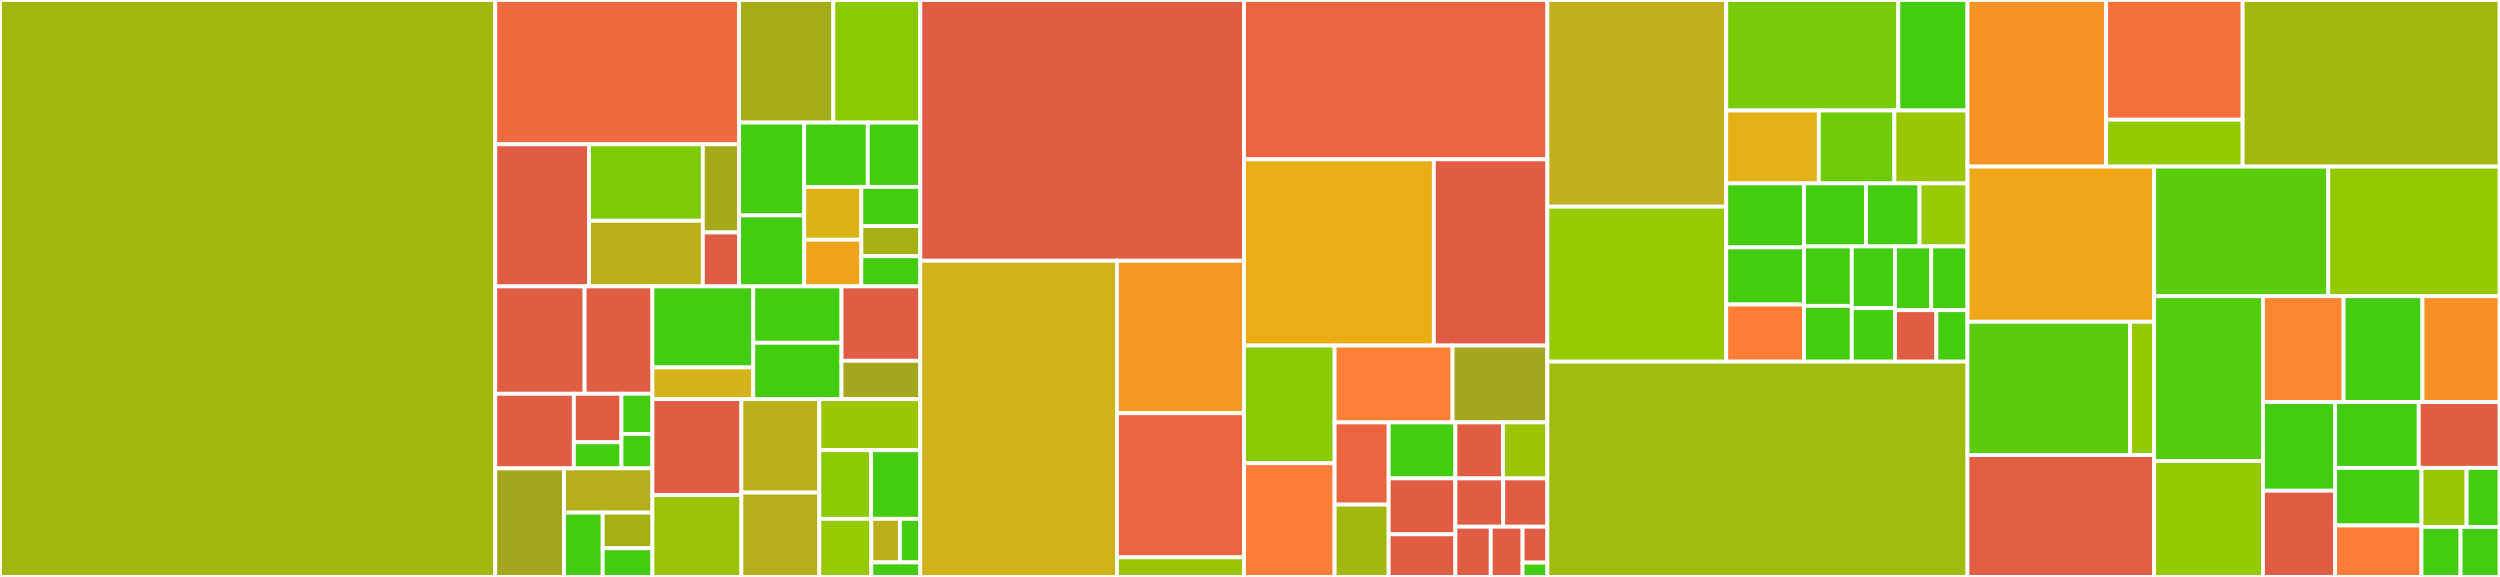<svg baseProfile="full" width="650" height="150" viewBox="0 0 650 150" version="1.1"
xmlns="http://www.w3.org/2000/svg" xmlns:ev="http://www.w3.org/2001/xml-events"
xmlns:xlink="http://www.w3.org/1999/xlink">

<rect x="0" y="0" width="650" height="150" fill="#333333" stroke="none"/>

<style>rect.s{mask:url(#mask);}</style>
<defs>
  <pattern id="white" width="4" height="4" patternUnits="userSpaceOnUse" patternTransform="rotate(45)">
    <rect width="2" height="2" transform="translate(0,0)" fill="white"></rect>
  </pattern>
  <mask id="mask">
    <rect x="0" y="0" width="100%" height="100%" fill="url(#white)"></rect>
  </mask>
</defs>

<rect x="0" y="0" width="128.767" height="150.0" fill="#a2b710" stroke="white" stroke-width="1" class=" tooltipped" data-content="js/player.js"><title>js/player.js</title></rect>
<rect x="128.767" y="0" width="63.401" height="37.512" fill="#ef6a3d" stroke="white" stroke-width="1" class=" tooltipped" data-content="js/control-bar/progress-control/seek-bar.js"><title>js/control-bar/progress-control/seek-bar.js</title></rect>
<rect x="128.767" y="37.512" width="24.385" height="36.944" fill="#e05d44" stroke="white" stroke-width="1" class=" tooltipped" data-content="js/control-bar/progress-control/progress-control.js"><title>js/control-bar/progress-control/progress-control.js</title></rect>
<rect x="153.152" y="37.512" width="29.587" height="19.893" fill="#7dcb05" stroke="white" stroke-width="1" class=" tooltipped" data-content="js/control-bar/progress-control/load-progress-bar.js"><title>js/control-bar/progress-control/load-progress-bar.js</title></rect>
<rect x="153.152" y="57.405" width="29.587" height="17.051" fill="#baaf1b" stroke="white" stroke-width="1" class=" tooltipped" data-content="js/control-bar/progress-control/time-tooltip.js"><title>js/control-bar/progress-control/time-tooltip.js</title></rect>
<rect x="182.739" y="37.512" width="9.429" height="22.931" fill="#a4aa1a" stroke="white" stroke-width="1" class=" tooltipped" data-content="js/control-bar/progress-control/play-progress-bar.js"><title>js/control-bar/progress-control/play-progress-bar.js</title></rect>
<rect x="182.739" y="60.443" width="9.429" height="14.013" fill="#e05d44" stroke="white" stroke-width="1" class=" tooltipped" data-content="js/control-bar/progress-control/mouse-time-display.js"><title>js/control-bar/progress-control/mouse-time-display.js</title></rect>
<rect x="192.168" y="0" width="24.496" height="31.874" fill="#a4ad17" stroke="white" stroke-width="1" class=" tooltipped" data-content="js/control-bar/text-track-controls/chapters-button.js"><title>js/control-bar/text-track-controls/chapters-button.js</title></rect>
<rect x="216.664" y="0" width="22.612" height="31.874" fill="#8aca02" stroke="white" stroke-width="1" class=" tooltipped" data-content="js/control-bar/text-track-controls/text-track-menu-item.js"><title>js/control-bar/text-track-controls/text-track-menu-item.js</title></rect>
<rect x="192.168" y="31.874" width="16.925" height="24.13" fill="#4c1" stroke="white" stroke-width="1" class=" tooltipped" data-content="js/control-bar/text-track-controls/off-text-track-menu-item.js"><title>js/control-bar/text-track-controls/off-text-track-menu-item.js</title></rect>
<rect x="192.168" y="56.004" width="16.925" height="18.453" fill="#4c1" stroke="white" stroke-width="1" class=" tooltipped" data-content="js/control-bar/text-track-controls/descriptions-button.js"><title>js/control-bar/text-track-controls/descriptions-button.js</title></rect>
<rect x="209.093" y="31.874" width="16.529" height="16.715" fill="#4c1" stroke="white" stroke-width="1" class=" tooltipped" data-content="js/control-bar/text-track-controls/subs-caps-button.js"><title>js/control-bar/text-track-controls/subs-caps-button.js</title></rect>
<rect x="225.622" y="31.874" width="13.654" height="16.715" fill="#4c1" stroke="white" stroke-width="1" class=" tooltipped" data-content="js/control-bar/text-track-controls/text-track-button.js"><title>js/control-bar/text-track-controls/text-track-button.js</title></rect>
<rect x="209.093" y="48.588" width="14.859" height="13.742" fill="#dcb317" stroke="white" stroke-width="1" class=" tooltipped" data-content="js/control-bar/text-track-controls/captions-button.js"><title>js/control-bar/text-track-controls/captions-button.js</title></rect>
<rect x="209.093" y="62.331" width="14.859" height="12.126" fill="#efa41b" stroke="white" stroke-width="1" class=" tooltipped" data-content="js/control-bar/text-track-controls/chapters-track-menu-item.js"><title>js/control-bar/text-track-controls/chapters-track-menu-item.js</title></rect>
<rect x="223.952" y="48.588" width="15.323" height="10.19" fill="#4c1" stroke="white" stroke-width="1" class=" tooltipped" data-content="js/control-bar/text-track-controls/caption-settings-menu-item.js"><title>js/control-bar/text-track-controls/caption-settings-menu-item.js</title></rect>
<rect x="223.952" y="58.779" width="15.323" height="7.839" fill="#a3b114" stroke="white" stroke-width="1" class=" tooltipped" data-content="js/control-bar/text-track-controls/subs-caps-menu-item.js"><title>js/control-bar/text-track-controls/subs-caps-menu-item.js</title></rect>
<rect x="223.952" y="66.618" width="15.323" height="7.839" fill="#4c1" stroke="white" stroke-width="1" class=" tooltipped" data-content="js/control-bar/text-track-controls/subtitles-button.js"><title>js/control-bar/text-track-controls/subtitles-button.js</title></rect>
<rect x="128.767" y="74.457" width="23.228" height="27.925" fill="#e05d44" stroke="white" stroke-width="1" class=" tooltipped" data-content="js/control-bar/volume-control/volume-bar.js"><title>js/control-bar/volume-control/volume-bar.js</title></rect>
<rect x="151.995" y="74.457" width="17.636" height="27.925" fill="#e05d44" stroke="white" stroke-width="1" class=" tooltipped" data-content="js/control-bar/volume-control/volume-control.js"><title>js/control-bar/volume-control/volume-control.js</title></rect>
<rect x="128.767" y="102.381" width="20.432" height="19.4" fill="#e05d44" stroke="white" stroke-width="1" class=" tooltipped" data-content="js/control-bar/volume-control/volume-level-tooltip.js"><title>js/control-bar/volume-control/volume-level-tooltip.js</title></rect>
<rect x="149.199" y="102.381" width="12.383" height="12.61" fill="#e05d44" stroke="white" stroke-width="1" class=" tooltipped" data-content="js/control-bar/volume-control/mouse-volume-level-display.js"><title>js/control-bar/volume-control/mouse-volume-level-display.js</title></rect>
<rect x="149.199" y="114.991" width="12.383" height="6.79" fill="#4c1" stroke="white" stroke-width="1" class=" tooltipped" data-content="js/control-bar/volume-control/check-mute-support.js"><title>js/control-bar/volume-control/check-mute-support.js</title></rect>
<rect x="161.582" y="102.381" width="8.049" height="10.446" fill="#4c1" stroke="white" stroke-width="1" class=" tooltipped" data-content="js/control-bar/volume-control/check-volume-support.js"><title>js/control-bar/volume-control/check-volume-support.js</title></rect>
<rect x="161.582" y="112.827" width="8.049" height="8.954" fill="#4c1" stroke="white" stroke-width="1" class=" tooltipped" data-content="js/control-bar/volume-control/volume-level.js"><title>js/control-bar/volume-control/volume-level.js</title></rect>
<rect x="128.767" y="121.781" width="17.878" height="28.219" fill="#a4a61d" stroke="white" stroke-width="1" class=" tooltipped" data-content="js/control-bar/time-controls/time-display.js"><title>js/control-bar/time-controls/time-display.js</title></rect>
<rect x="146.645" y="121.781" width="22.986" height="11.496" fill="#b4ad1c" stroke="white" stroke-width="1" class=" tooltipped" data-content="js/control-bar/time-controls/remaining-time-display.js"><title>js/control-bar/time-controls/remaining-time-display.js</title></rect>
<rect x="146.645" y="133.278" width="10.056" height="16.722" fill="#4c1" stroke="white" stroke-width="1" class=" tooltipped" data-content="js/control-bar/time-controls/duration-display.js"><title>js/control-bar/time-controls/duration-display.js</title></rect>
<rect x="156.701" y="133.278" width="12.93" height="9.29" fill="#a3b114" stroke="white" stroke-width="1" class=" tooltipped" data-content="js/control-bar/time-controls/current-time-display.js"><title>js/control-bar/time-controls/current-time-display.js</title></rect>
<rect x="156.701" y="142.568" width="12.93" height="7.432" fill="#4c1" stroke="white" stroke-width="1" class=" tooltipped" data-content="js/control-bar/time-controls/time-divider.js"><title>js/control-bar/time-controls/time-divider.js</title></rect>
<rect x="169.631" y="74.457" width="26.219" height="21.074" fill="#4c1" stroke="white" stroke-width="1" class=" tooltipped" data-content="js/control-bar/playback-rate-menu/playback-rate-menu-button.js"><title>js/control-bar/playback-rate-menu/playback-rate-menu-button.js</title></rect>
<rect x="169.631" y="95.531" width="26.219" height="8.246" fill="#d3b319" stroke="white" stroke-width="1" class=" tooltipped" data-content="js/control-bar/playback-rate-menu/playback-rate-menu-item.js"><title>js/control-bar/playback-rate-menu/playback-rate-menu-item.js</title></rect>
<rect x="195.85" y="74.457" width="22.942" height="14.66" fill="#4c1" stroke="white" stroke-width="1" class=" tooltipped" data-content="js/control-bar/skip-buttons/skip-backward.js"><title>js/control-bar/skip-buttons/skip-backward.js</title></rect>
<rect x="195.85" y="89.117" width="22.942" height="14.66" fill="#4c1" stroke="white" stroke-width="1" class=" tooltipped" data-content="js/control-bar/skip-buttons/skip-forward.js"><title>js/control-bar/skip-buttons/skip-forward.js</title></rect>
<rect x="218.792" y="74.457" width="20.484" height="19.352" fill="#e05d44" stroke="white" stroke-width="1" class=" tooltipped" data-content="js/control-bar/audio-track-controls/audio-track-menu-item.js"><title>js/control-bar/audio-track-controls/audio-track-menu-item.js</title></rect>
<rect x="218.792" y="93.808" width="20.484" height="9.969" fill="#a4a61d" stroke="white" stroke-width="1" class=" tooltipped" data-content="js/control-bar/audio-track-controls/audio-track-button.js"><title>js/control-bar/audio-track-controls/audio-track-button.js</title></rect>
<rect x="169.631" y="103.777" width="23.128" height="24.929" fill="#e05d44" stroke="white" stroke-width="1" class=" tooltipped" data-content="js/control-bar/volume-panel.js"><title>js/control-bar/volume-panel.js</title></rect>
<rect x="169.631" y="128.706" width="23.128" height="21.294" fill="#9cc206" stroke="white" stroke-width="1" class=" tooltipped" data-content="js/control-bar/mute-toggle.js"><title>js/control-bar/mute-toggle.js</title></rect>
<rect x="192.759" y="103.777" width="20.27" height="24.297" fill="#bdb01b" stroke="white" stroke-width="1" class=" tooltipped" data-content="js/control-bar/picture-in-picture-toggle.js"><title>js/control-bar/picture-in-picture-toggle.js</title></rect>
<rect x="192.759" y="128.074" width="20.27" height="21.926" fill="#b4ad1c" stroke="white" stroke-width="1" class=" tooltipped" data-content="js/control-bar/play-toggle.js"><title>js/control-bar/play-toggle.js</title></rect>
<rect x="213.029" y="103.777" width="26.247" height="13.272" fill="#9ac603" stroke="white" stroke-width="1" class=" tooltipped" data-content="js/control-bar/seek-to-live.js"><title>js/control-bar/seek-to-live.js</title></rect>
<rect x="213.029" y="117.049" width="13.46" height="17.848" fill="#8aca02" stroke="white" stroke-width="1" class=" tooltipped" data-content="js/control-bar/fullscreen-toggle.js"><title>js/control-bar/fullscreen-toggle.js</title></rect>
<rect x="226.489" y="117.049" width="12.787" height="17.848" fill="#4c1" stroke="white" stroke-width="1" class=" tooltipped" data-content="js/control-bar/live-display.js"><title>js/control-bar/live-display.js</title></rect>
<rect x="213.029" y="134.897" width="13.521" height="15.103" fill="#97ca00" stroke="white" stroke-width="1" class=" tooltipped" data-content="js/control-bar/track-button.js"><title>js/control-bar/track-button.js</title></rect>
<rect x="226.55" y="134.897" width="7.423" height="11.327" fill="#baaf1b" stroke="white" stroke-width="1" class=" tooltipped" data-content="js/control-bar/spacer-controls/spacer.js"><title>js/control-bar/spacer-controls/spacer.js</title></rect>
<rect x="233.973" y="134.897" width="5.302" height="11.327" fill="#4c1" stroke="white" stroke-width="1" class=" tooltipped" data-content="js/control-bar/spacer-controls/custom-control-spacer.js"><title>js/control-bar/spacer-controls/custom-control-spacer.js</title></rect>
<rect x="226.55" y="146.224" width="12.726" height="3.776" fill="#4c1" stroke="white" stroke-width="1" class=" tooltipped" data-content="js/control-bar/control-bar.js"><title>js/control-bar/control-bar.js</title></rect>
<rect x="239.276" y="0" width="84.163" height="67.793" fill="#e05d44" stroke="white" stroke-width="1" class=" tooltipped" data-content="js/tech/html5.js"><title>js/tech/html5.js</title></rect>
<rect x="239.276" y="67.793" width="51.141" height="82.207" fill="#cfb319" stroke="white" stroke-width="1" class=" tooltipped" data-content="js/tech/tech.js"><title>js/tech/tech.js</title></rect>
<rect x="290.416" y="67.793" width="33.022" height="39.649" fill="#f49723" stroke="white" stroke-width="1" class=" tooltipped" data-content="js/tech/setup-sourceset.js"><title>js/tech/setup-sourceset.js</title></rect>
<rect x="290.416" y="107.441" width="33.022" height="37.466" fill="#ea653f" stroke="white" stroke-width="1" class=" tooltipped" data-content="js/tech/middleware.js"><title>js/tech/middleware.js</title></rect>
<rect x="290.416" y="144.908" width="33.022" height="5.092" fill="#9bc405" stroke="white" stroke-width="1" class=" tooltipped" data-content="js/tech/loader.js"><title>js/tech/loader.js</title></rect>
<rect x="323.438" y="0" width="78.878" height="41.421" fill="#ea653f" stroke="white" stroke-width="1" class=" tooltipped" data-content="js/utils/dom.js"><title>js/utils/dom.js</title></rect>
<rect x="323.438" y="41.421" width="49.361" height="48.426" fill="#ebad15" stroke="white" stroke-width="1" class=" tooltipped" data-content="js/utils/events.js"><title>js/utils/events.js</title></rect>
<rect x="372.799" y="41.421" width="29.517" height="48.426" fill="#e05d44" stroke="white" stroke-width="1" class=" tooltipped" data-content="js/utils/browser.js"><title>js/utils/browser.js</title></rect>
<rect x="323.438" y="89.848" width="23.563" height="30.586" fill="#8aca02" stroke="white" stroke-width="1" class=" tooltipped" data-content="js/utils/create-logger.js"><title>js/utils/create-logger.js</title></rect>
<rect x="323.438" y="120.434" width="23.563" height="29.566" fill="#fe7d37" stroke="white" stroke-width="1" class=" tooltipped" data-content="js/utils/obj.js"><title>js/utils/obj.js</title></rect>
<rect x="347.002" y="89.848" width="30.663" height="19.978" fill="#fd8035" stroke="white" stroke-width="1" class=" tooltipped" data-content="js/utils/time.js"><title>js/utils/time.js</title></rect>
<rect x="377.665" y="89.848" width="24.651" height="19.978" fill="#a4a61d" stroke="white" stroke-width="1" class=" tooltipped" data-content="js/utils/fn.js"><title>js/utils/fn.js</title></rect>
<rect x="347.002" y="109.826" width="14.053" height="21.369" fill="#ea653f" stroke="white" stroke-width="1" class=" tooltipped" data-content="js/utils/mimetypes.js"><title>js/utils/mimetypes.js</title></rect>
<rect x="347.002" y="131.195" width="14.053" height="18.805" fill="#a2b710" stroke="white" stroke-width="1" class=" tooltipped" data-content="js/utils/filter-source.js"><title>js/utils/filter-source.js</title></rect>
<rect x="361.055" y="109.826" width="17.342" height="14.546" fill="#4c1" stroke="white" stroke-width="1" class=" tooltipped" data-content="js/utils/hooks.js"><title>js/utils/hooks.js</title></rect>
<rect x="361.055" y="124.372" width="17.342" height="14.546" fill="#e05d44" stroke="white" stroke-width="1" class=" tooltipped" data-content="js/utils/url.js"><title>js/utils/url.js</title></rect>
<rect x="361.055" y="138.918" width="17.342" height="11.082" fill="#e05d44" stroke="white" stroke-width="1" class=" tooltipped" data-content="js/utils/str.js"><title>js/utils/str.js</title></rect>
<rect x="378.396" y="109.826" width="12.372" height="14.563" fill="#e05d44" stroke="white" stroke-width="1" class=" tooltipped" data-content="js/utils/buffer.js"><title>js/utils/buffer.js</title></rect>
<rect x="390.769" y="109.826" width="11.547" height="14.563" fill="#9bc405" stroke="white" stroke-width="1" class=" tooltipped" data-content="js/utils/spatial-navigation-key-codes.js"><title>js/utils/spatial-navigation-key-codes.js</title></rect>
<rect x="378.396" y="124.389" width="12.438" height="12.554" fill="#e05d44" stroke="white" stroke-width="1" class=" tooltipped" data-content="js/utils/deprecate.js"><title>js/utils/deprecate.js</title></rect>
<rect x="390.835" y="124.389" width="11.481" height="12.554" fill="#e05d44" stroke="white" stroke-width="1" class=" tooltipped" data-content="js/utils/stylesheet.js"><title>js/utils/stylesheet.js</title></rect>
<rect x="378.396" y="136.943" width="9.2" height="13.057" fill="#e05d44" stroke="white" stroke-width="1" class=" tooltipped" data-content="js/utils/guid.js"><title>js/utils/guid.js</title></rect>
<rect x="387.596" y="136.943" width="8.28" height="13.057" fill="#e05d44" stroke="white" stroke-width="1" class=" tooltipped" data-content="js/utils/promise.js"><title>js/utils/promise.js</title></rect>
<rect x="395.876" y="136.943" width="6.44" height="9.326" fill="#e05d44" stroke="white" stroke-width="1" class=" tooltipped" data-content="js/utils/num.js"><title>js/utils/num.js</title></rect>
<rect x="395.876" y="146.27" width="6.44" height="3.73" fill="#4c1" stroke="white" stroke-width="1" class=" tooltipped" data-content="js/utils/log.js"><title>js/utils/log.js</title></rect>
<rect x="402.316" y="0" width="46.502" height="53.729" fill="#c0b01b" stroke="white" stroke-width="1" class=" tooltipped" data-content="js/tracks/text-track-display.js"><title>js/tracks/text-track-display.js</title></rect>
<rect x="402.316" y="53.729" width="46.502" height="40.296" fill="#97ca00" stroke="white" stroke-width="1" class=" tooltipped" data-content="js/tracks/text-track.js"><title>js/tracks/text-track.js</title></rect>
<rect x="448.818" y="0" width="44.745" height="28.725" fill="#78cb06" stroke="white" stroke-width="1" class=" tooltipped" data-content="js/tracks/text-track-settings.js"><title>js/tracks/text-track-settings.js</title></rect>
<rect x="493.562" y="0" width="17.981" height="28.725" fill="#4c1" stroke="white" stroke-width="1" class=" tooltipped" data-content="js/tracks/track-list.js"><title>js/tracks/track-list.js</title></rect>
<rect x="448.818" y="28.725" width="24.077" height="18.958" fill="#e3b116" stroke="white" stroke-width="1" class=" tooltipped" data-content="js/tracks/video-track-list.js"><title>js/tracks/video-track-list.js</title></rect>
<rect x="472.894" y="28.725" width="19.641" height="18.958" fill="#70cb07" stroke="white" stroke-width="1" class=" tooltipped" data-content="js/tracks/audio-track-list.js"><title>js/tracks/audio-track-list.js</title></rect>
<rect x="492.536" y="28.725" width="19.008" height="18.958" fill="#9ac603" stroke="white" stroke-width="1" class=" tooltipped" data-content="js/tracks/html-track-element-list.js"><title>js/tracks/html-track-element-list.js</title></rect>
<rect x="448.818" y="47.683" width="20.217" height="16.636" fill="#4c1" stroke="white" stroke-width="1" class=" tooltipped" data-content="js/tracks/text-track-cue-list.js"><title>js/tracks/text-track-cue-list.js</title></rect>
<rect x="448.818" y="64.318" width="20.217" height="14.853" fill="#4c1" stroke="white" stroke-width="1" class=" tooltipped" data-content="js/tracks/text-track-fieldset.js"><title>js/tracks/text-track-fieldset.js</title></rect>
<rect x="448.818" y="79.172" width="20.217" height="14.853" fill="#fe7d37" stroke="white" stroke-width="1" class=" tooltipped" data-content="js/tracks/text-track-list-converter.js"><title>js/tracks/text-track-list-converter.js</title></rect>
<rect x="469.035" y="47.683" width="16.124" height="16.389" fill="#4c1" stroke="white" stroke-width="1" class=" tooltipped" data-content="js/tracks/html-track-element.js"><title>js/tracks/html-track-element.js</title></rect>
<rect x="485.159" y="47.683" width="13.925" height="16.389" fill="#4c1" stroke="white" stroke-width="1" class=" tooltipped" data-content="js/tracks/track.js"><title>js/tracks/track.js</title></rect>
<rect x="499.084" y="47.683" width="12.459" height="16.389" fill="#97ca00" stroke="white" stroke-width="1" class=" tooltipped" data-content="js/tracks/text-track-list.js"><title>js/tracks/text-track-list.js</title></rect>
<rect x="469.035" y="64.072" width="12.432" height="15.46" fill="#4c1" stroke="white" stroke-width="1" class=" tooltipped" data-content="js/tracks/audio-track.js"><title>js/tracks/audio-track.js</title></rect>
<rect x="469.035" y="79.532" width="12.432" height="14.493" fill="#4c1" stroke="white" stroke-width="1" class=" tooltipped" data-content="js/tracks/text-track-settings-controls.js"><title>js/tracks/text-track-settings-controls.js</title></rect>
<rect x="481.467" y="64.072" width="11.229" height="16.046" fill="#4c1" stroke="white" stroke-width="1" class=" tooltipped" data-content="js/tracks/video-track.js"><title>js/tracks/video-track.js</title></rect>
<rect x="481.467" y="80.118" width="11.229" height="13.907" fill="#4c1" stroke="white" stroke-width="1" class=" tooltipped" data-content="js/tracks/text-track-select.js"><title>js/tracks/text-track-select.js</title></rect>
<rect x="492.696" y="64.072" width="9.424" height="16.57" fill="#4c1" stroke="white" stroke-width="1" class=" tooltipped" data-content="js/tracks/text-track-settings-colors.js"><title>js/tracks/text-track-settings-colors.js</title></rect>
<rect x="502.12" y="64.072" width="9.424" height="16.57" fill="#4c1" stroke="white" stroke-width="1" class=" tooltipped" data-content="js/tracks/text-track-settings-font.js"><title>js/tracks/text-track-settings-font.js</title></rect>
<rect x="492.696" y="80.642" width="10.77" height="13.383" fill="#e05d44" stroke="white" stroke-width="1" class=" tooltipped" data-content="js/tracks/track-enums.js"><title>js/tracks/track-enums.js</title></rect>
<rect x="503.466" y="80.642" width="8.078" height="13.383" fill="#4c1" stroke="white" stroke-width="1" class=" tooltipped" data-content="js/tracks/track-types.js"><title>js/tracks/track-types.js</title></rect>
<rect x="402.316" y="94.025" width="109.228" height="55.975" fill="#a0bb0c" stroke="white" stroke-width="1" class=" tooltipped" data-content="js/component.js"><title>js/component.js</title></rect>
<rect x="511.544" y="0" width="36.05" height="43.316" fill="#f59425" stroke="white" stroke-width="1" class=" tooltipped" data-content="js/menu/menu-button.js"><title>js/menu/menu-button.js</title></rect>
<rect x="547.594" y="0" width="35.495" height="31.133" fill="#f5713b" stroke="white" stroke-width="1" class=" tooltipped" data-content="js/menu/menu.js"><title>js/menu/menu.js</title></rect>
<rect x="547.594" y="31.133" width="35.495" height="12.183" fill="#93ca01" stroke="white" stroke-width="1" class=" tooltipped" data-content="js/menu/menu-item.js"><title>js/menu/menu-item.js</title></rect>
<rect x="583.089" y="0" width="66.831" height="43.316" fill="#a2b710" stroke="white" stroke-width="1" class=" tooltipped" data-content="js/spatial-navigation.js"><title>js/spatial-navigation.js</title></rect>
<rect x="511.544" y="43.316" width="48.527" height="40.347" fill="#eea719" stroke="white" stroke-width="1" class=" tooltipped" data-content="js/modal-dialog.js"><title>js/modal-dialog.js</title></rect>
<rect x="511.544" y="83.663" width="42.288" height="34.654" fill="#5bcc0c" stroke="white" stroke-width="1" class=" tooltipped" data-content="js/mixins/evented.js"><title>js/mixins/evented.js</title></rect>
<rect x="553.832" y="83.663" width="6.239" height="34.654" fill="#93ca01" stroke="white" stroke-width="1" class=" tooltipped" data-content="js/mixins/stateful.js"><title>js/mixins/stateful.js</title></rect>
<rect x="511.544" y="118.317" width="48.527" height="31.683" fill="#e25e43" stroke="white" stroke-width="1" class=" tooltipped" data-content="js/slider/slider.js"><title>js/slider/slider.js</title></rect>
<rect x="560.071" y="43.316" width="45.281" height="33.69" fill="#5bcc0c" stroke="white" stroke-width="1" class=" tooltipped" data-content="js/live-tracker.js"><title>js/live-tracker.js</title></rect>
<rect x="605.352" y="43.316" width="44.568" height="33.69" fill="#93ca01" stroke="white" stroke-width="1" class=" tooltipped" data-content="js/video.js"><title>js/video.js</title></rect>
<rect x="560.071" y="77.006" width="28.304" height="42.863" fill="#53cc0d" stroke="white" stroke-width="1" class=" tooltipped" data-content="js/plugin.js"><title>js/plugin.js</title></rect>
<rect x="560.071" y="119.869" width="28.304" height="30.131" fill="#93ca01" stroke="white" stroke-width="1" class=" tooltipped" data-content="js/clickable-component.js"><title>js/clickable-component.js</title></rect>
<rect x="588.375" y="77.006" width="20.951" height="27.519" fill="#fb8530" stroke="white" stroke-width="1" class=" tooltipped" data-content="js/resize-manager.js"><title>js/resize-manager.js</title></rect>
<rect x="609.327" y="77.006" width="20.515" height="27.519" fill="#4c1" stroke="white" stroke-width="1" class=" tooltipped" data-content="js/event-target.js"><title>js/event-target.js</title></rect>
<rect x="629.841" y="77.006" width="20.078" height="27.519" fill="#f79127" stroke="white" stroke-width="1" class=" tooltipped" data-content="js/poster-image.js"><title>js/poster-image.js</title></rect>
<rect x="588.375" y="104.525" width="18.754" height="23.058" fill="#4c1" stroke="white" stroke-width="1" class=" tooltipped" data-content="js/title-bar.js"><title>js/title-bar.js</title></rect>
<rect x="588.375" y="127.583" width="18.754" height="22.417" fill="#e05d44" stroke="white" stroke-width="1" class=" tooltipped" data-content="js/setup.js"><title>js/setup.js</title></rect>
<rect x="607.129" y="104.525" width="21.746" height="17.123" fill="#4c1" stroke="white" stroke-width="1" class=" tooltipped" data-content="js/media-error.js"><title>js/media-error.js</title></rect>
<rect x="628.875" y="104.525" width="21.045" height="17.123" fill="#e05d44" stroke="white" stroke-width="1" class=" tooltipped" data-content="js/big-play-button.js"><title>js/big-play-button.js</title></rect>
<rect x="607.129" y="121.648" width="22.455" height="14.978" fill="#4c1" stroke="white" stroke-width="1" class=" tooltipped" data-content="js/transient-button.js"><title>js/transient-button.js</title></rect>
<rect x="607.129" y="136.627" width="22.455" height="13.373" fill="#fe7d37" stroke="white" stroke-width="1" class=" tooltipped" data-content="js/button.js"><title>js/button.js</title></rect>
<rect x="629.584" y="121.648" width="11.732" height="15.357" fill="#9ac603" stroke="white" stroke-width="1" class=" tooltipped" data-content="js/close-button.js"><title>js/close-button.js</title></rect>
<rect x="641.316" y="121.648" width="8.604" height="15.357" fill="#4c1" stroke="white" stroke-width="1" class=" tooltipped" data-content="js/error-display.js"><title>js/error-display.js</title></rect>
<rect x="629.584" y="137.005" width="10.168" height="12.995" fill="#4c1" stroke="white" stroke-width="1" class=" tooltipped" data-content="js/fullscreen-api.js"><title>js/fullscreen-api.js</title></rect>
<rect x="639.752" y="137.005" width="10.168" height="12.995" fill="#4c1" stroke="white" stroke-width="1" class=" tooltipped" data-content="js/loading-spinner.js"><title>js/loading-spinner.js</title></rect>
<rect x="649.92" y="0" width="0.08" height="150" fill="#4c1" stroke="white" stroke-width="1" class=" tooltipped" data-content="images/icons.svg"><title>images/icons.svg</title></rect>
</svg>